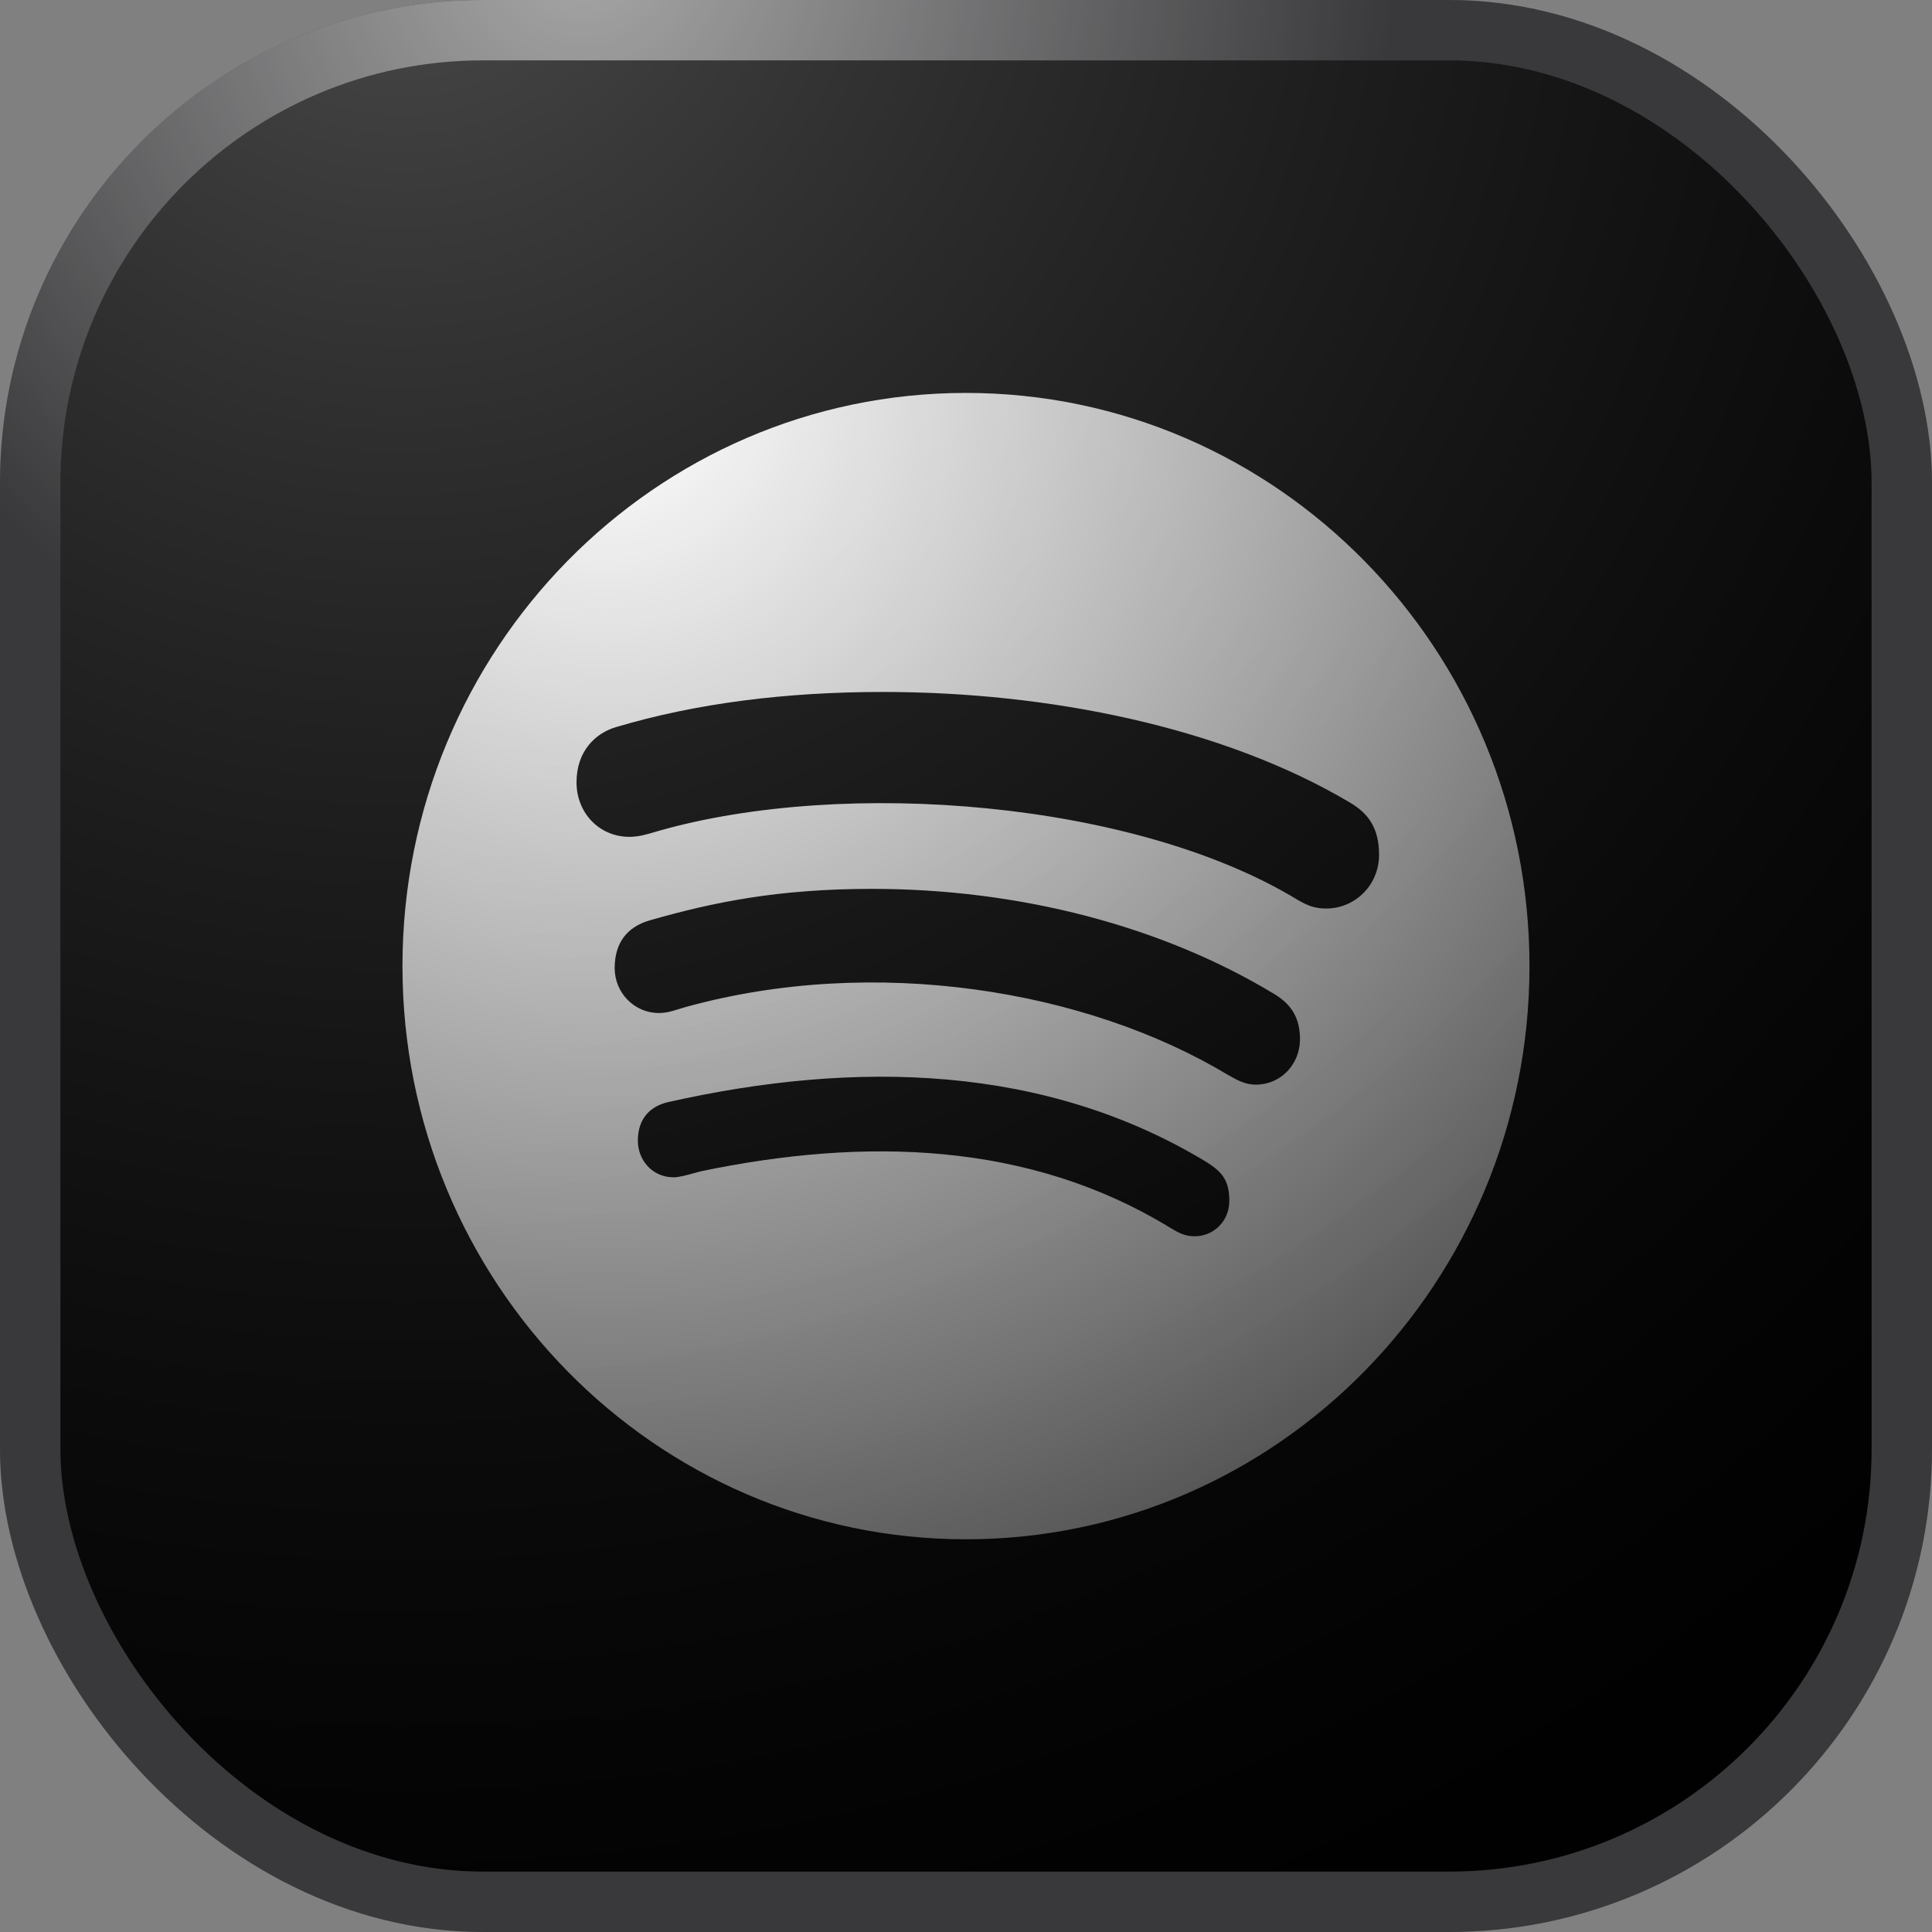 <svg width="64" height="64" viewBox="0 0 64 64" fill="none" xmlns="http://www.w3.org/2000/svg">
<rect x="0" y="0" width="64" height="64" fill="#808080" stroke="none"/>
<g clip-path="url(#clip0_596_9318)">
<rect x="1" y="1" width="62" height="62" rx="15" fill="black"/>
<rect x="1" y="1" width="62" height="62" rx="15" fill="url(#paint0_radial_596_9318)"/>
<rect x="1" y="1" width="62" height="62" rx="15" stroke="#27272A" stroke-width="2"/>
<rect x="1" y="1" width="62" height="62" rx="15" stroke="black" stroke-opacity="0.1" stroke-width="2"/>
<rect x="1" y="1" width="62" height="62" rx="15" stroke="white" stroke-opacity="0.1" stroke-width="2"/>
<rect x="1" y="1" width="62" height="62" rx="15" stroke="url(#paint1_radial_596_9318)" stroke-width="2"/>
<path fill-rule="evenodd" clip-rule="evenodd" d="M13.332 32.003C13.332 21.522 21.695 13.016 31.999 13.016C42.303 13.016 50.666 21.522 50.666 32.003C50.666 42.485 42.303 50.991 31.999 50.991C21.695 50.991 13.332 42.485 13.332 32.003ZM42.966 29.797C43.304 29.996 43.545 30.096 43.937 30.096C44.855 30.096 45.683 29.353 45.683 28.312C45.683 27.401 45.299 26.926 44.712 26.582C40.505 24.086 34.746 22.922 29.252 22.922C26.023 22.922 23.057 23.297 20.407 24.086C19.73 24.285 19.098 24.874 19.098 25.916C19.098 26.934 19.858 27.722 20.851 27.722C21.153 27.722 21.438 27.637 21.682 27.564C21.731 27.55 21.777 27.536 21.822 27.523C28.025 25.762 37.607 26.543 42.966 29.797ZM40.778 35.663C41.016 35.795 41.26 35.93 41.603 35.93C42.424 35.93 43.056 35.264 43.064 34.437C43.064 33.771 42.823 33.296 42.213 32.929C38.495 30.678 33.775 29.445 28.89 29.445C25.759 29.445 23.621 29.889 21.529 30.486C20.754 30.708 20.362 31.252 20.362 32.071C20.362 32.891 21.017 33.557 21.822 33.557C22.072 33.557 22.243 33.503 22.46 33.435C22.539 33.41 22.623 33.384 22.718 33.358C28.958 31.635 35.973 32.776 40.678 35.608C40.711 35.627 40.744 35.645 40.778 35.663ZM38.773 40.677C39.067 40.853 39.263 40.953 39.579 40.953C40.188 40.953 40.723 40.47 40.723 39.774C40.723 39.077 40.452 38.809 39.993 38.51C34.618 35.241 28.318 35.118 22.154 36.504C21.589 36.627 21.13 37.002 21.13 37.791C21.13 38.411 21.589 39 22.319 39C22.491 39 22.764 38.925 23.016 38.855C23.085 38.836 23.152 38.818 23.215 38.801C28.612 37.676 34.076 37.798 38.773 40.677Z" fill="url(#paint2_radial_596_9318)"/>
</g>
<defs>
<radialGradient id="paint0_radial_596_9318" cx="0" cy="0" r="1" gradientUnits="userSpaceOnUse" gradientTransform="translate(13.333 -5.333) rotate(53.842) scale(85.873)">
<stop stop-color="white" stop-opacity="0.3"/>
<stop offset="1" stop-opacity="0"/>
</radialGradient>
<radialGradient id="paint1_radial_596_9318" cx="0" cy="0" r="1" gradientUnits="userSpaceOnUse" gradientTransform="translate(19.061 -1.391) rotate(58.475) scale(94.994)">
<stop stop-color="white" stop-opacity="0.56"/>
<stop offset="0.281" stop-color="white" stop-opacity="0"/>
</radialGradient>
<radialGradient id="paint2_radial_596_9318" cx="0" cy="0" r="1" gradientUnits="userSpaceOnUse" gradientTransform="translate(20 12.5) rotate(58.543) scale(49.822 49.822)">
<stop stop-color="white"/>
<stop offset="1" stop-color="white" stop-opacity="0.2"/>
</radialGradient>
<clipPath id="clip0_596_9318">
<rect width="64" height="64" fill="white"/>
</clipPath>
</defs>
</svg>
